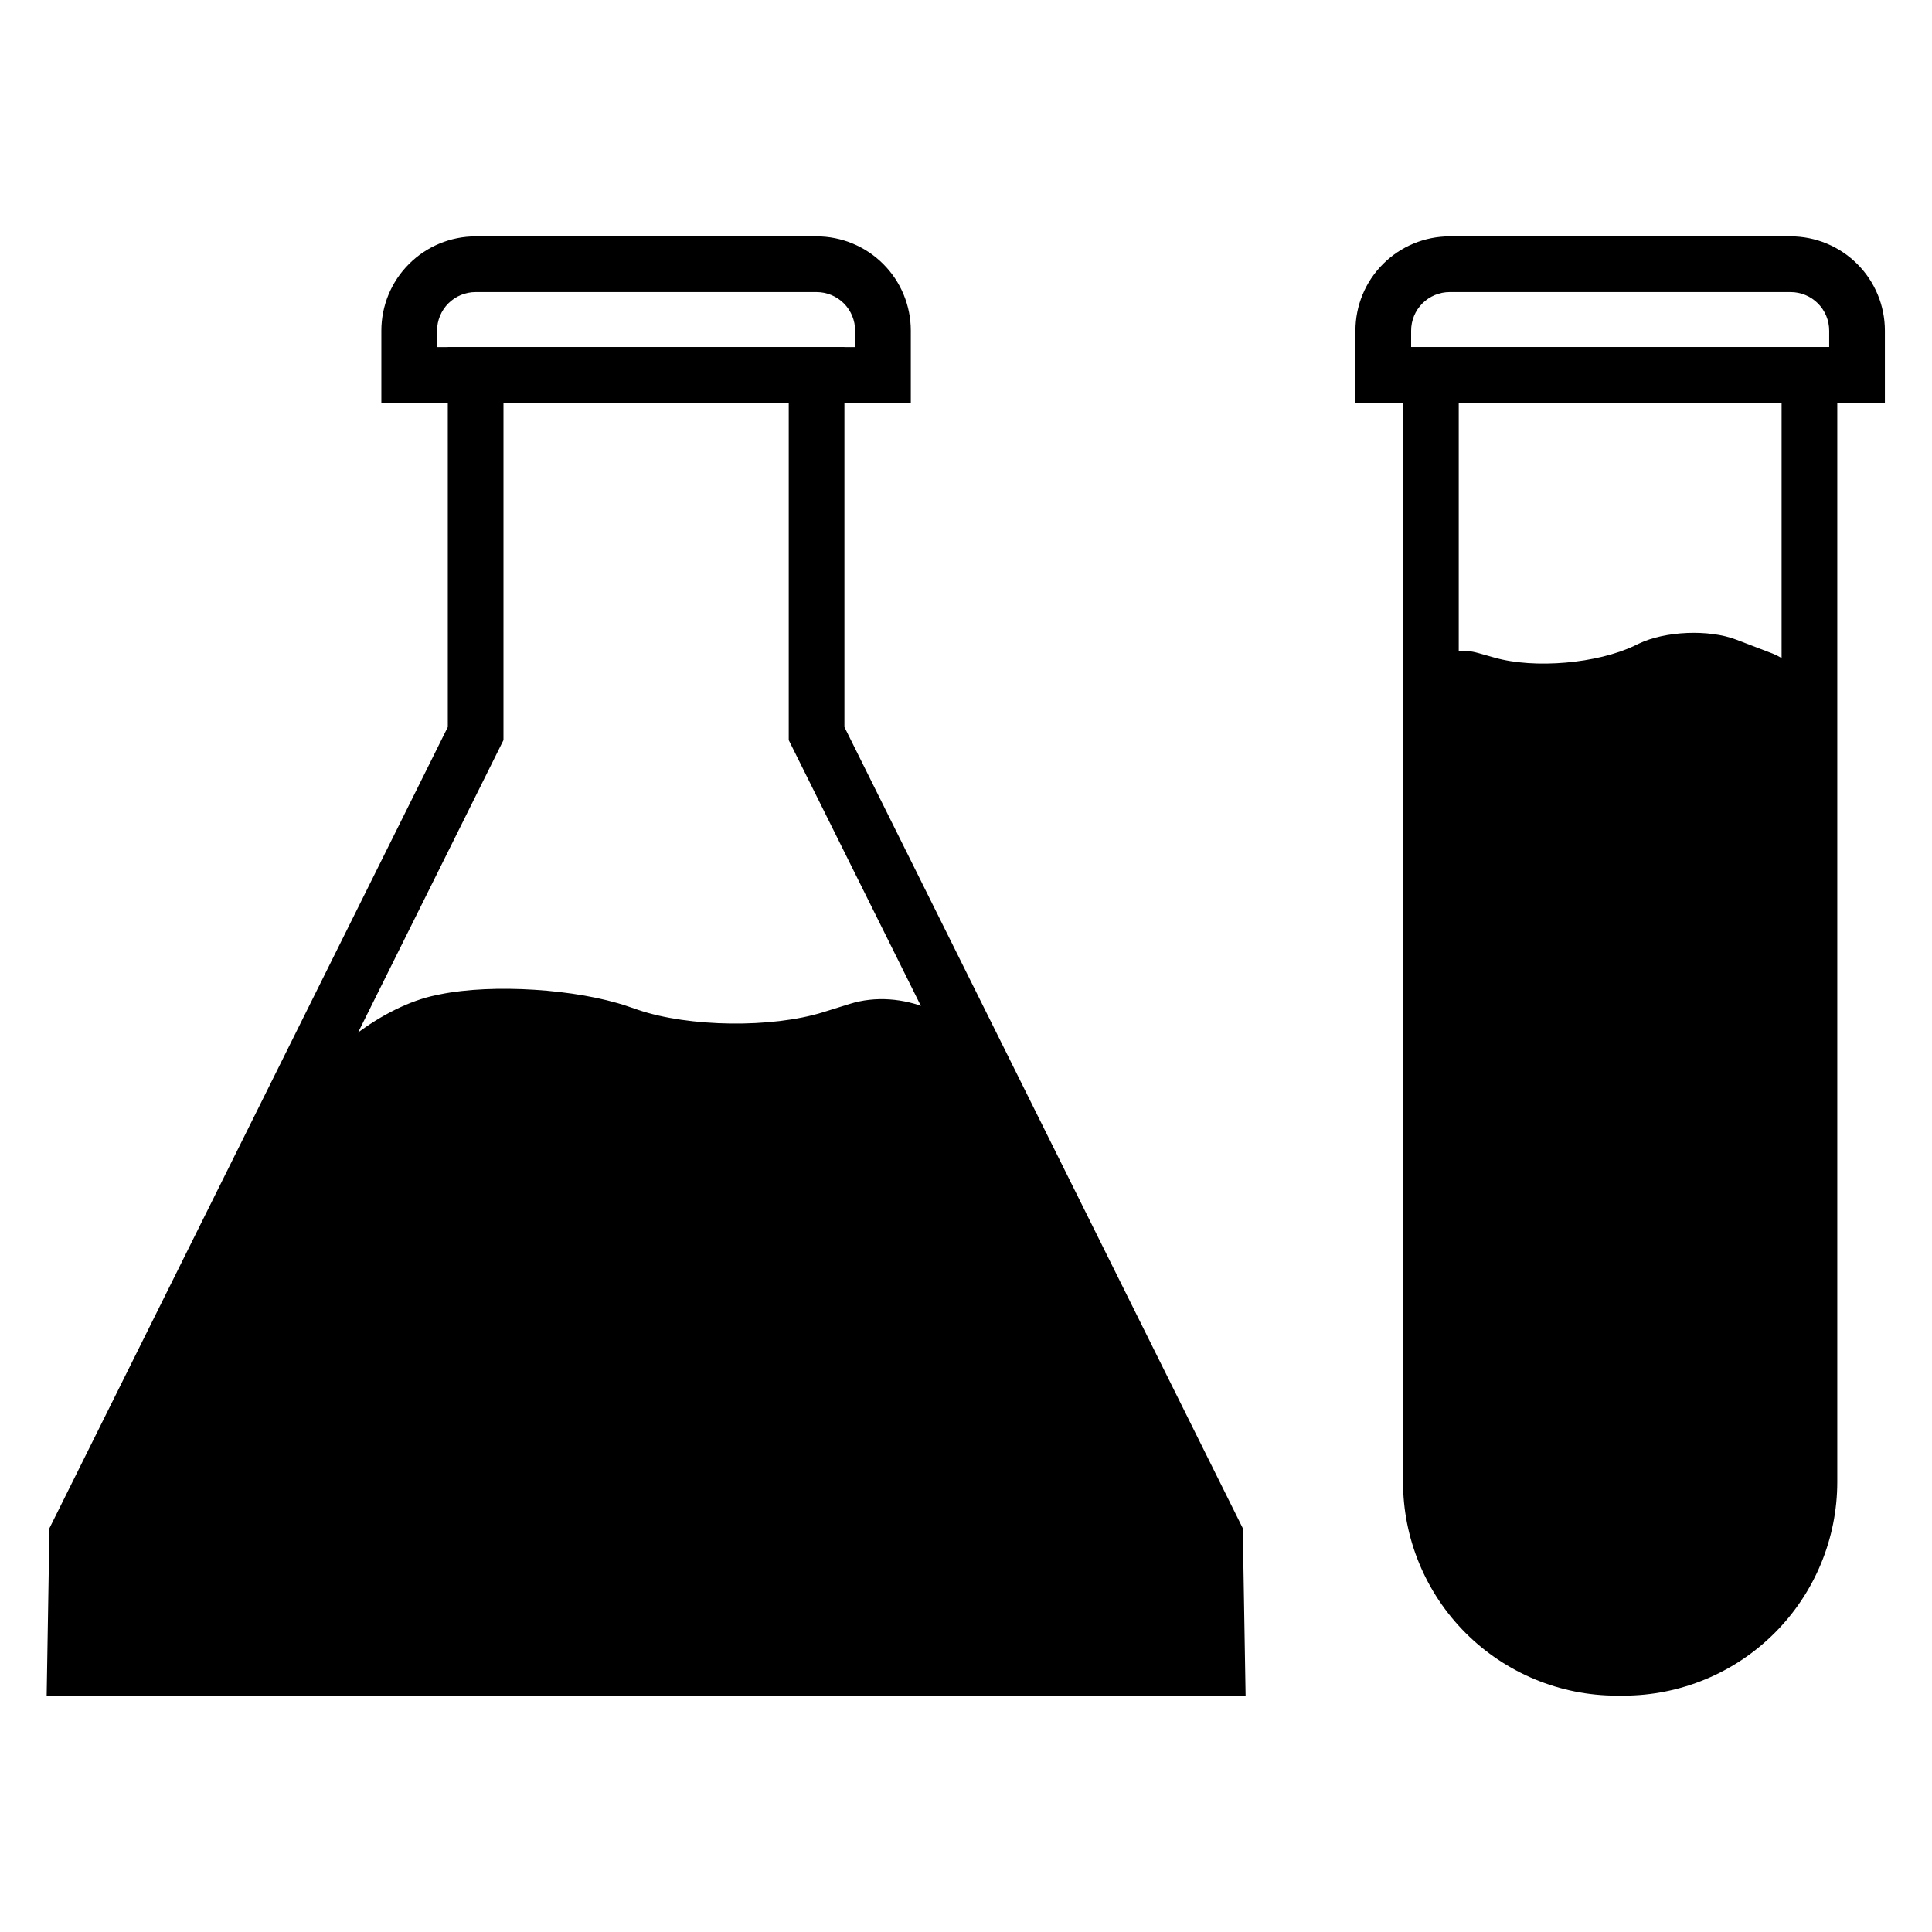 <?xml version="1.0" encoding="UTF-8"?>
<!-- Uploaded to: ICON Repo, www.iconrepo.com, Generator: ICON Repo Mixer Tools -->
<svg fill="#000000" width="800px" height="800px" version="1.1" viewBox="144 144 512 512" xmlns="http://www.w3.org/2000/svg">
 <g>
  <path d="m259.55 407.73 1.047-0.215c13.957-2.856 36.234-1.441 49.723 3.156l2.762 0.941c13.484 4.598 35.473 4.879 49.07 0.629l7.043-2.199c13.598-4.25 29.949 2.574 36.492 15.23l60.309 116.7 0.586 44.004h-302.14l-0.586-35.203 58.66-114.88c6.481-12.688 23.07-25.309 37.031-28.16z"/>
  <path d="m270.05 206.64h90.352c6.621 0 12.98 2.637 17.664 7.324 4.684 4.672 7.309 11.039 7.309 17.66v19.109h-140.31v-19.109c0-6.621 2.637-12.988 7.32-17.66 4.684-4.688 11.043-7.324 17.664-7.324zm0 14.762h90.352c2.707 0 5.305 1.082 7.223 2.992 1.918 1.918 2.992 4.516 2.992 7.231v4.352h-110.79v-4.352c0-2.715 1.082-5.312 2.992-7.231 1.918-1.91 4.516-2.992 7.231-2.992z" fill-rule="evenodd"/>
  <path d="m528.18 206.64h90.352c6.621 0 12.98 2.637 17.664 7.324 4.684 4.672 7.32 11.039 7.32 17.66v19.109h-140.31v-19.109c0-6.621 2.625-12.988 7.312-17.66 4.684-4.688 11.039-7.324 17.66-7.324zm0 14.762h90.352c2.707 0 5.312 1.082 7.223 2.992 1.918 1.918 3 4.516 3 7.231v4.352h-110.79v-4.352c0-2.715 1.074-5.312 2.992-7.231 1.918-1.91 4.519-2.992 7.223-2.992z" fill-rule="evenodd"/>
  <path d="m262.67 235.98h105.11v100.69l105.57 212.32 0.746 44.367h-317.73l0.738-44.367 105.57-212.32zm14.758 14.758h75.594v89.398l105.62 212.43 0.434 26.027h-287.71l0.43-26.027 105.63-212.43z" fill-rule="evenodd"/>
  <path d="m515.82 235.98h115.08v300.72c0 15.016-5.973 29.441-16.602 40.059-10.617 10.629-25.043 16.602-40.059 16.602h-1.762c-15.027 0-29.441-5.973-40.07-16.602-10.617-10.617-16.59-25.043-16.59-40.059zm14.762 14.758h85.559v285.96c0 11.109-4.418 21.777-12.27 29.629-7.863 7.852-18.531 12.27-29.629 12.27h-1.762c-11.109 0-21.777-4.418-29.629-12.27-7.863-7.852-12.27-18.52-12.27-29.629z" fill-rule="evenodd"/>
  <path d="m535.57 317.01 4.516 1.277c10.594 3.004 27.246 1.562 37.164-3.211l1.02-0.492c7.004-3.371 18.582-3.856 25.84-1.078l9.625 3.684c6.047 2.312 10.93 9.449 10.895 15.926l-1.109 208.86-18.48 35.203-38.723 8.801-43.121-27.574-1.105-231.15c-0.035-7.769 6.004-12.359 13.48-10.238z"/>
 </g>
</svg>